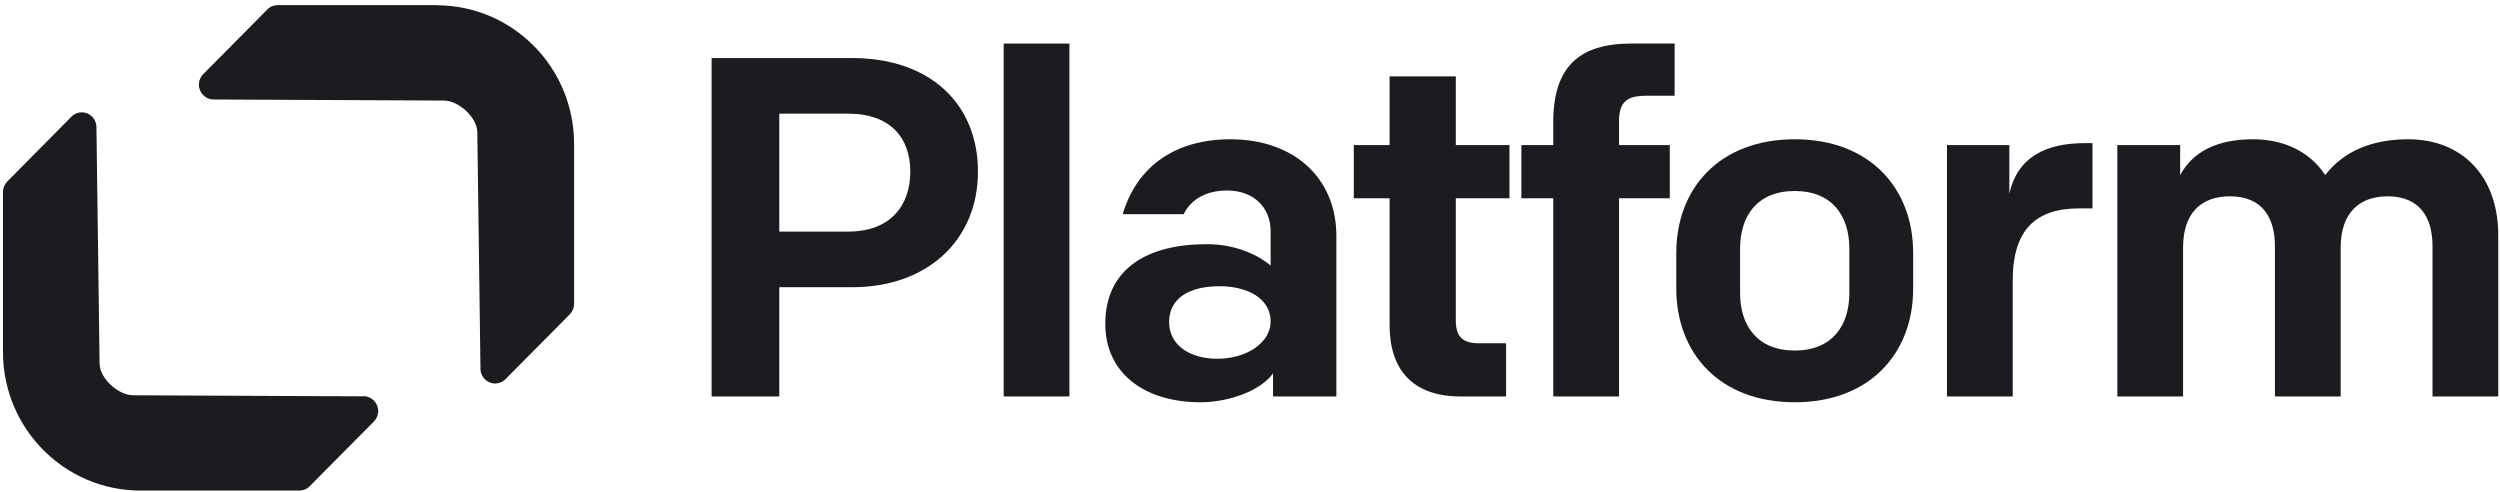 <svg width="412" height="81" viewBox="0 0 412 81" fill="none" xmlns="http://www.w3.org/2000/svg">
<path d="M348.935 65.336V23.908H359.292V28.848C361.363 25.023 365.347 22.952 371.242 22.952C376.58 22.952 380.723 25.103 383.192 28.848C386.22 24.944 390.841 22.952 396.895 22.952C405.579 22.952 411.714 28.848 411.714 38.806V65.336H400.879V40.559C400.879 35.779 398.728 32.353 393.47 32.353C388.69 32.353 385.742 35.221 385.742 40.798V65.336H374.907V40.559C374.907 35.779 372.756 32.353 367.498 32.353C362.638 32.353 359.77 35.221 359.77 40.798V65.336H348.935Z" fill="#1B1B20"/>
<path d="M320.861 65.336V23.909H331.139V31.955C332.493 25.741 337.353 23.59 343.567 23.59H344.842V34.345H342.611C335.52 34.345 331.696 37.85 331.696 46.216V65.336H320.861Z" fill="#1B1B20"/>
<path d="M295.77 66.292C283.342 66.292 276.251 58.166 276.251 47.57V41.674C276.251 31.078 283.342 22.952 295.77 22.952C308.198 22.952 315.289 31.078 315.289 41.674V47.57C315.289 58.166 308.198 66.292 295.77 66.292ZM304.772 48.287V40.957C304.772 35.54 301.904 31.477 295.77 31.477C289.635 31.477 286.767 35.54 286.767 40.957V48.287C286.767 53.704 289.635 57.767 295.77 57.767C301.904 57.767 304.772 53.704 304.772 48.287Z" fill="#1B1B20"/>
<path d="M255.979 65.336V32.672H250.721V23.908H255.979V20.084C255.979 11.002 260.281 7.178 268.806 7.178H275.976V15.782H271.275C268.168 15.782 266.814 16.738 266.814 20.005V23.908H275.179V32.672H266.814V65.336H255.979Z" fill="#1B1B20"/>
<path d="M240.713 65.336C232.746 65.336 229.002 60.874 229.002 53.545V32.672H223.107V23.908H229.002V12.595H239.917V23.908H248.76V32.672H239.917V52.748C239.917 55.457 240.952 56.572 243.82 56.572H248.202V65.336H240.713Z" fill="#1B1B20"/>
<path d="M197.847 66.292C188.525 66.292 182.152 61.432 182.152 53.386C182.152 44.383 188.924 40.24 198.882 40.24C203.822 40.24 207.486 42.152 209.399 43.746V38.089C209.399 34.265 206.69 31.397 202.228 31.397C198.484 31.397 196.174 33.07 195.058 35.301H185.02C187.41 27.254 193.863 22.952 202.786 22.952C213.143 22.952 220.233 29.246 220.233 38.886V65.336H209.797V61.512C207.885 64.3 202.627 66.292 197.847 66.292ZM200.635 59.122C205.415 59.122 209.399 56.493 209.399 52.987C209.399 49.322 205.813 47.171 200.954 47.171C195.855 47.171 192.668 49.243 192.668 53.067C192.668 56.891 196.094 59.122 200.635 59.122Z" fill="#1B1B20"/>
<path d="M165.406 65.336V7.178H176.241V65.336H165.406Z" fill="#1B1B20"/>
<path d="M117.273 65.336V9.568H140.457C153.283 9.568 161.17 17.136 161.17 28.29C161.17 39.443 152.965 47.331 140.457 47.331H128.427V65.336H117.273ZM128.427 38.169H139.74C146.83 38.169 150.017 33.787 150.017 28.29C150.017 22.793 146.83 18.73 139.74 18.73H128.427V38.169Z" fill="#1B1B20"/>
<path fill-rule="evenodd" clip-rule="evenodd" d="M59.88 65.317L21.941 65.143C19.497 65.143 16.412 62.355 16.412 59.892L15.893 20.948C15.893 19.605 14.807 18.51 13.474 18.51C12.832 18.51 12.215 18.759 11.771 19.231L1.206 29.907C0.762 30.355 0.49 30.977 0.49 31.624V58.001C0.49 70.617 10.636 80.844 23.15 80.844H49.34C49.982 80.844 50.599 80.596 51.043 80.123L61.608 69.472C62.052 69.024 62.324 68.402 62.324 67.755C62.324 66.387 61.238 65.292 59.905 65.292L59.88 65.317Z" fill="#1B1B20"/>
<path fill-rule="evenodd" clip-rule="evenodd" d="M71.949 0.844H45.759C45.117 0.844 44.5 1.093 44.056 1.566L33.491 12.216C33.047 12.664 32.775 13.287 32.775 13.934C32.775 15.302 33.861 16.397 35.194 16.397L73.134 16.571C75.577 16.571 78.663 19.358 78.663 21.822L79.181 60.765C79.181 62.109 80.267 63.204 81.6 63.204C82.242 63.204 82.859 62.955 83.303 62.482L93.893 51.807C94.337 51.359 94.609 50.737 94.609 50.09V23.713C94.609 11.097 84.463 0.869 71.949 0.869V0.844Z" fill="#1B1B20"/>
</svg>
